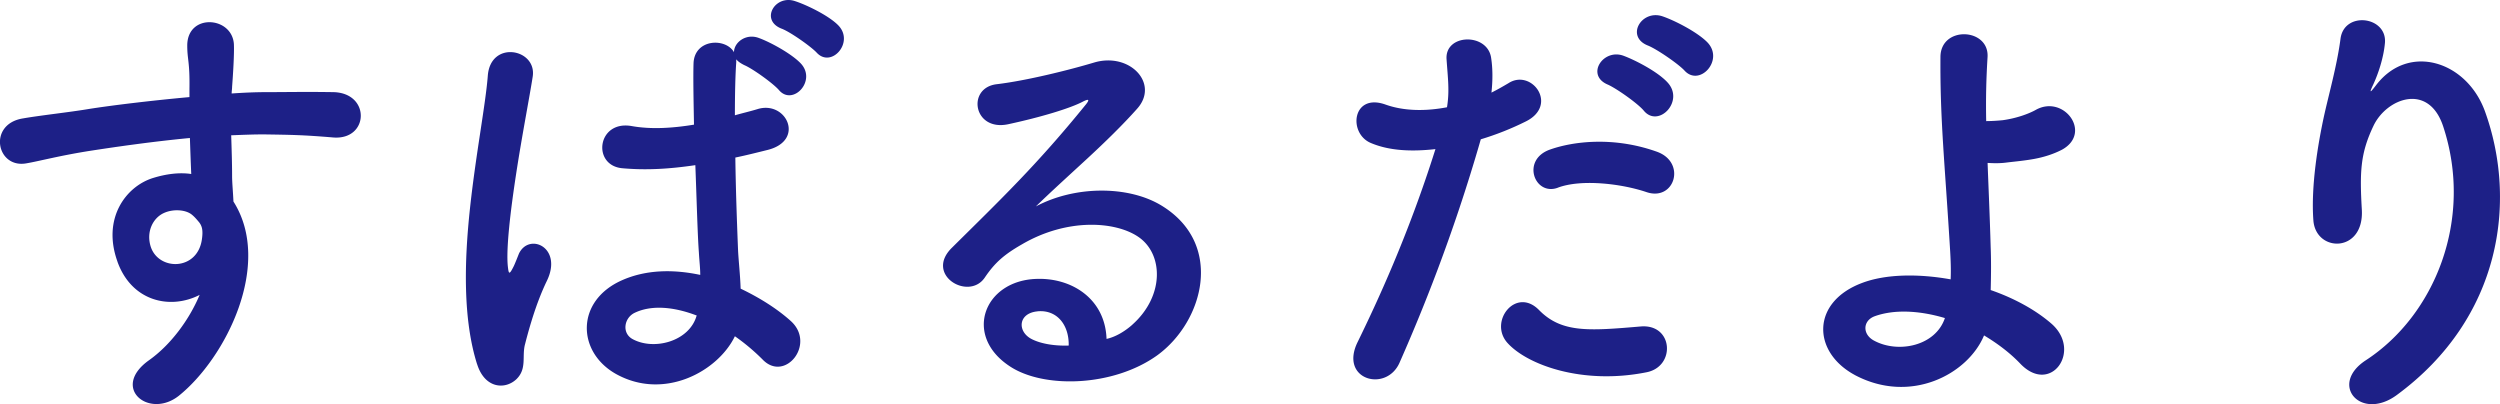 <svg data-name="レイヤー 2" xmlns="http://www.w3.org/2000/svg" viewBox="0 0 500 80.84"><path d="M23.49 52.31c-3.11-8.62 1.69-15.02 7.11-16.71 2.58-.8 5.25-1.16 7.65-.8-.09-1.96-.18-4.62-.27-7.2-7.47.71-14.85 1.78-19.47 2.49-6.4.98-10.58 2.13-13.25 2.58-5.96 1.07-7.73-7.82-.71-8.98 3.56-.62 9.33-1.24 13.07-1.87 4.44-.71 12.45-1.69 20.27-2.4v-1.6c.09-5.51-.44-5.87-.44-8.71 0-6.49 8.98-5.87 9.33-.27.09 2.04-.18 6.13-.36 8.53 0 .44-.09.89-.09 1.33 2.58-.18 4.89-.27 6.85-.27 4.36 0 7.47-.09 13.51 0 7.47.18 7.11 9.6 0 9.07-6.31-.53-8.45-.53-13.96-.62-2.04 0-4.18.09-6.49.18.09 2.84.18 5.6.18 8.18 0 1.24.18 3.11.27 5.07 7.91 12.45-1.51 31.29-10.93 38.85-5.96 4.71-13.69-1.6-5.96-7.11 4.27-3.02 8-8 10.13-13.07-5.87 3.02-13.6 1.33-16.45-6.67zm14.94-9.33c-1.24-1.07-3.82-1.24-5.69-.36-2.13.98-3.56 3.73-2.58 6.76 1.6 4.8 9.33 4.8 10.22-1.51.27-1.87 0-2.67-.53-3.38-.44-.53-.89-1.07-1.42-1.51zm56.99 29.87c-2.84-8.98-2.58-20.45-1.42-31.2 1.16-10.76 3.11-20.71 3.56-26.49.53-7.2 9.87-5.42 8.98.18-.62 4-2.13 11.73-3.29 19.29-1.16 7.56-2.04 15.02-1.69 18.58.18 1.6.27 1.87 1.16.09.27-.53.89-2.13 1.07-2.58 2.05-4.27 8.8-1.24 5.6 5.42-1.16 2.4-2.04 4.8-2.76 7.02a95.66 95.66 0 00-1.6 5.6c-.71 2.49.44 4.98-1.78 7.11-2.31 2.13-6.31 1.78-7.82-3.02zm27.65 1.87c-7.73-4.45-7.91-14.58 1.33-18.67 4.8-2.13 10.22-2.22 15.65-1.07 0-1.42-.18-2.76-.27-4.44-.27-3.64-.44-10.49-.71-17.51-4.8.71-9.51 1.07-14.58.62-6.13-.53-5.07-9.6 1.78-8.45 3.91.71 8.18.44 12.53-.27-.09-4.98-.18-9.51-.09-12.27.18-4.89 6.4-5.16 8.09-2.22 0-1.96 2.4-3.82 4.98-2.84 2.22.8 6.49 3.11 8.36 5.07 3.29 3.47-1.6 8.62-4.36 5.33-1.16-1.33-5.24-4.27-6.93-4.98-.71-.36-1.24-.71-1.6-1.16v.62c-.18 2.49-.27 6.22-.27 10.58 1.51-.44 3.11-.8 4.53-1.24 5.78-1.78 9.6 6.31 1.96 8.18-2.13.53-4.27 1.07-6.4 1.51.09 6.93.36 13.87.53 18.22.09 2.22.44 5.16.53 8 3.73 1.78 7.29 4 10.05 6.49 5.07 4.62-1.24 12.36-5.69 7.65-1.6-1.6-3.47-3.2-5.51-4.62-3.38 7.02-14.22 12.98-23.91 7.47zm16.18-11.65c-4.45-1.69-8.89-2.13-12.27-.53-2.13.98-2.67 4-.53 5.24 4.27 2.4 11.47.53 12.89-4.71h-.09zm17.07-57.34c-4.36-1.69-1.33-6.85 2.67-5.51 2.22.71 6.67 2.84 8.62 4.8 3.38 3.38-1.33 8.71-4.27 5.51-1.16-1.24-5.33-4.18-7.02-4.8zm70.14 59.21c6.49-5.78 6.22-14.22 1.16-17.6-4.62-3.11-14.22-3.73-23.2 1.51-3.56 2.04-5.42 3.64-7.47 6.67-3.2 4.71-12.09-.53-6.58-5.96 9.78-9.69 16.98-16.54 26.85-28.72.98-1.24.09-.89-.62-.53-2.49 1.33-8.36 3.11-14.94 4.53-7.02 1.51-8.36-7.29-2.31-8 5.96-.71 14.49-2.84 19.56-4.36 7.11-2.04 12.98 4.27 8.53 9.25-2.84 3.2-6.4 6.67-9.96 9.96s-7.11 6.49-10.31 9.6c7.82-4.18 18.4-4.18 24.98-.27 12.8 7.65 8.62 23.29-.71 30.05-8.8 6.31-22.67 6.67-29.43 2.22-9.42-6.13-5.24-17.16 5.25-17.51 7.11-.27 13.78 4 14.05 12 1.69-.36 3.56-1.42 5.16-2.84zm-18.94-2.67c-3.91.36-4.09 4-1.25 5.51 2.04 1.07 4.98 1.42 7.47 1.33.09-4.09-2.31-7.2-6.22-6.85zm72.37 10.31c-2.67 5.96-12.09 3.38-8.36-4.18 3.82-7.82 10.13-21.34 15.56-38.58-4.71.53-9.24.36-12.98-1.25-4.53-1.96-3.64-10.05 3.02-7.65 3.73 1.33 8.09 1.33 12.27.53.53-3.29.18-5.69-.09-9.6-.36-5.07 8-5.33 8.89-.44.36 2.22.36 4.62.09 7.11 1.24-.62 2.31-1.24 3.38-1.87 4.62-3.02 10.13 4.36 3.47 7.65a56.947 56.947 0 01-8.98 3.56c-5.6 19.47-11.91 34.85-16.27 44.72zm21.6-4c-3.82-4.27 1.69-11.29 6.31-6.58 4.53 4.62 9.96 4.18 20.36 3.29 6.49-.53 7.02 8 1.16 9.16-12.89 2.58-23.91-1.51-27.83-5.87zm10.05-31.03c-4.62 1.69-7.38-5.6-1.51-7.65 4.53-1.6 12.62-2.67 21.34.44 5.96 2.13 3.56 9.96-2.04 8.09-4.98-1.69-13.07-2.67-17.78-.89zm10.05-20.62c-4.53-1.87-.98-7.29 3.11-5.78 2.4.89 6.85 3.2 8.8 5.33 3.47 3.73-1.78 9.16-4.71 5.69-1.15-1.42-5.42-4.44-7.2-5.24zm8-7.82c-4.53-1.78-1.33-7.2 2.84-5.87 2.4.8 6.93 3.11 8.98 5.16 3.56 3.56-1.51 9.07-4.53 5.69-1.24-1.33-5.51-4.27-7.29-4.98zm41.34 65.87c-8.53-4.62-8.71-14.58 1.51-18.4 4.71-1.78 11.2-1.87 17.69-.71.09-1.96 0-3.91-.09-5.51-1.07-17.78-2.04-26.23-1.95-38.94 0-6.31 9.78-5.87 9.42 0-.27 4.36-.36 8.45-.27 12.8 1.15 0 2.4-.09 3.29-.18 2.67-.36 5.16-1.25 6.58-2.04 5.6-3.2 11.38 4.53 5.34 7.91-1.69.89-3.64 1.51-5.6 1.87-1.96.36-3.91.53-5.42.71-1.24.18-2.58.18-3.91.09.18 4.98.44 10.49.62 16.98.09 2.13.09 5.33 0 8.45 4.62 1.6 8.89 3.91 12.09 6.67 6.31 5.42-.09 14.49-6.22 8-2.04-2.13-4.53-4-7.2-5.6-3.2 7.73-14.67 13.87-25.87 7.91zm4-11.73c-2.4.89-2.49 3.64-.09 4.89 4.8 2.58 12.27 1.07 14.14-4.53-5.07-1.51-10.13-1.78-14.05-.36zm98.24 8.8c13.78-8.98 21.6-28.18 15.47-46.76-2.93-8.89-11.38-5.6-13.96-.09-2.58 5.42-2.76 9.07-2.31 16.8.44 8.62-9.16 8.53-9.69 2.13-.53-7.02.98-15.56 2.04-20.54.98-4.53 2.67-10.4 3.38-15.82.71-5.6 9.33-4.53 8.89.8-.27 3.02-1.33 6.13-2.31 8.27-1.15 2.4-.27 1.24.62.09 6.49-8.36 18.05-4.71 21.69 5.33 6.49 17.96 3.29 41.34-17.6 56.72-7.2 5.33-13.69-2.05-6.22-6.93z" fill="#1d2087" data-name="レイヤー 1"/></svg>